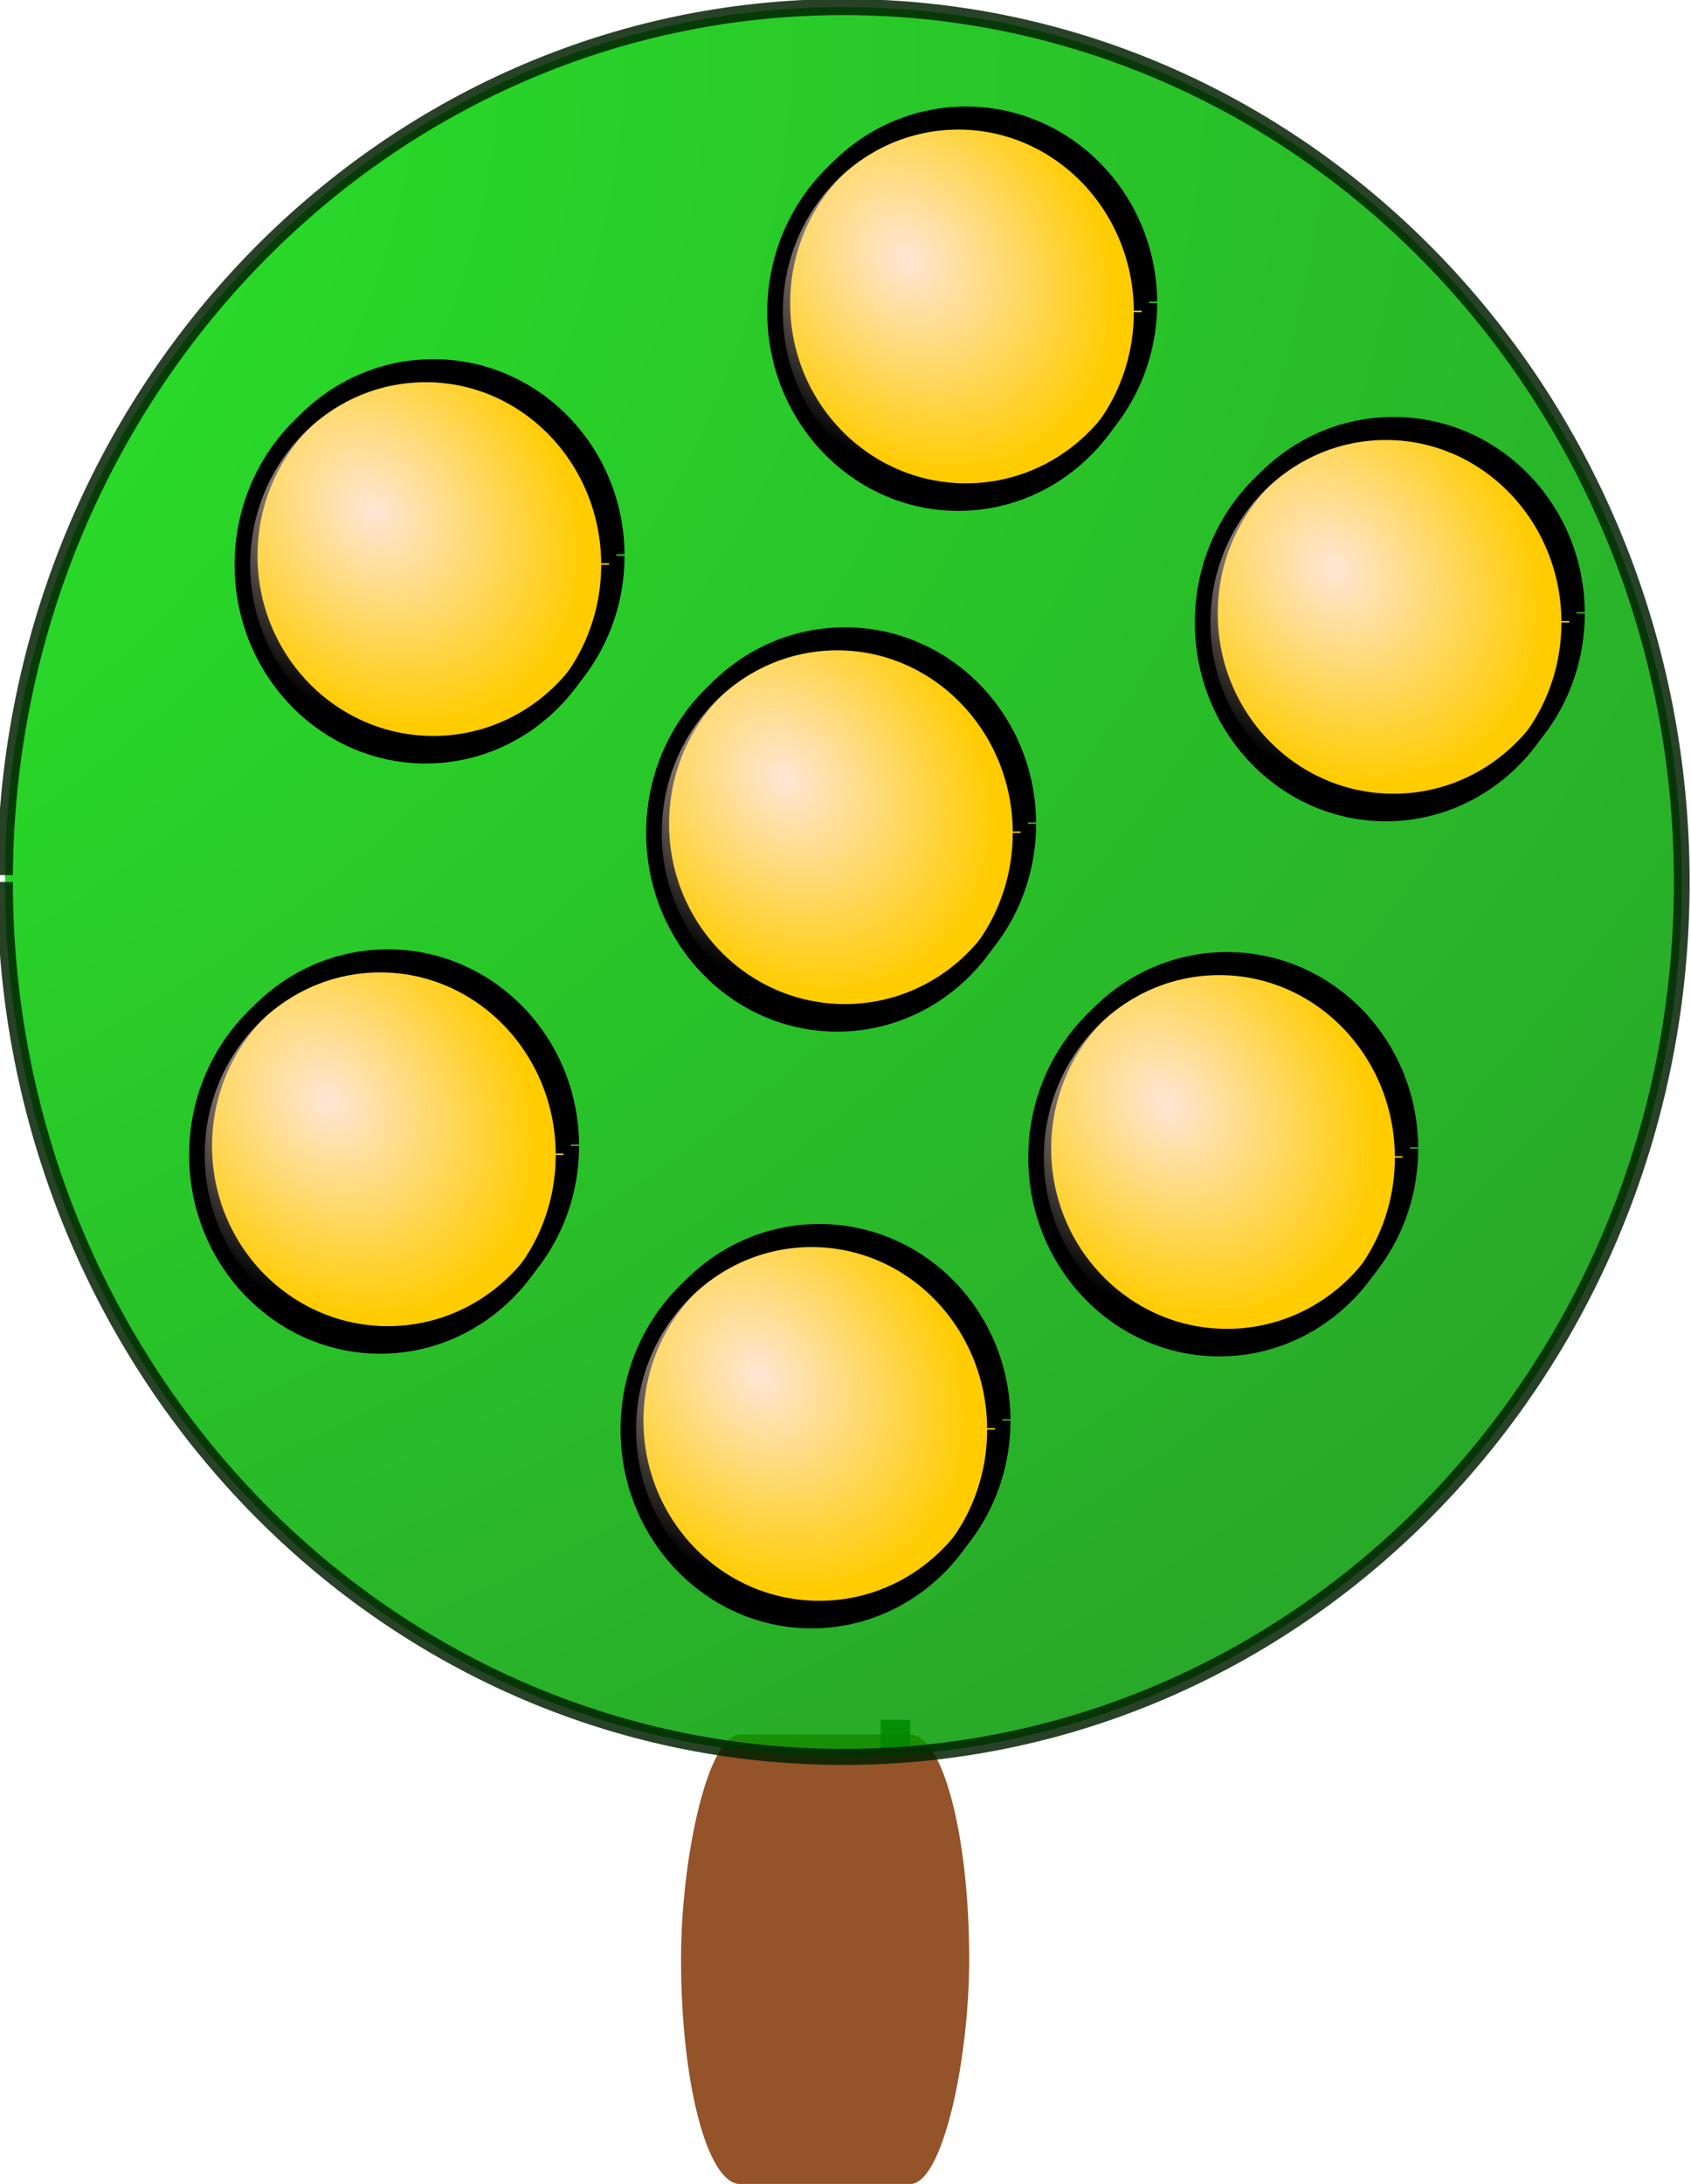 <?xml version="1.0" encoding="UTF-8"?>
<svg version="1.1" viewBox="0 0 106.43 137.42" xmlns="http://www.w3.org/2000/svg" xmlns:osb="http://www.openswatchbook.org/uri/2009/osb" xmlns:xlink="http://www.w3.org/1999/xlink">
<defs>
<linearGradient id="c" osb:paint="solid">
<stop stop-color="#001f00" offset="0"/>
</linearGradient>
<linearGradient id="m" x1="437.41" x2="588.21" y1="279.55" y2="279.55" gradientTransform="translate(-871.54 10.993)" gradientUnits="userSpaceOnUse" xlink:href="#c"/>
<radialGradient id="h" cx="340.66" cy="290.2" r="112.77" gradientTransform="matrix(-5.054 -4.209 2.211 -2.805 1619.9 2709.9)" gradientUnits="userSpaceOnUse">
<stop stop-color="#0f0" offset="0"/>
<stop stop-color="#001f00" offset="1"/>
</radialGradient>
<linearGradient id="l" x1="437.41" x2="588.21" y1="279.55" y2="279.55" gradientTransform="translate(-16.55 -7.264)" gradientUnits="userSpaceOnUse" xlink:href="#c"/>
<linearGradient id="k" x1="121.56" x2="240.08" y1="341.45" y2="341.45" gradientTransform="matrix(.898 0 0 1 222.68 -110.66)" gradientUnits="userSpaceOnUse" xlink:href="#c"/>
<radialGradient id="g" cx="340.66" cy="290.2" r="112.77" gradientTransform="matrix(9.258 -.325 .211 5.744 -2576 -1367.6)" gradientUnits="userSpaceOnUse">
<stop stop-color="#0f0" offset="0"/>
<stop stop-color="#001f00" offset="1"/>
</radialGradient>
<linearGradient id="j" x1="121.56" x2="240.08" y1="341.45" y2="341.45" gradientTransform="translate(-17.035)" gradientUnits="userSpaceOnUse" xlink:href="#c"/>
<radialGradient id="f" cx="-494.1" cy="498.62" r="23.481" gradientTransform="matrix(.909 .839 -.678 .735 293.14 546.73)" gradientUnits="userSpaceOnUse">
<stop stop-color="#ffe6d5" offset="0"/>
<stop stop-color="#ffe6d5" stop-opacity="0" offset="1"/>
</radialGradient>
</defs>
<g transform="translate(442.21 -161.6)">
<rect transform="scale(-1,1)" x="381.21" y="270.74" width="18.136" height="28.284" rx="3.72" ry="14.63" fill="#803300" opacity=".841" stroke="url(#k)" stroke-dasharray="1.852, 88.896" stroke-linejoin="round" stroke-miterlimit=".8" stroke-width="1.852"/>
<path transform="matrix(-.47 0 0 .48 -227.42 71.032)" d="m456.33 304.3c0 63.34-50.266 114.69-112.27 114.69-62.006 0-112.27-51.347-112.27-114.69s50.266-114.69 112.27-114.69c61.665 0 111.79 50.804 112.27 113.79" fill="url(#g)" fill-rule="evenodd" opacity=".841" stroke="url(#j)" stroke-width="2.106px"/>
<g id="b" transform="matrix(.502 0 0 .522 -134.21 -140.39)">
<path transform="matrix(1.168 0 0 1.203 -77.977 -176.48)" d="m-392.32 683.29c0 10.426-8.819 18.878-19.698 18.878s-19.698-8.452-19.698-18.878 8.819-18.878 19.698-18.878c10.819 0 19.613 8.362 19.698 18.73" fill="#fc0" fill-rule="evenodd" stroke="#000" stroke-width="1.648px"/>
<path transform="translate(-72.644 141.42)" d="m-464.55 505.18c0 12.692-10.289 22.981-22.981 22.981-12.692 0-22.981-10.289-22.981-22.981s10.289-22.981 22.981-22.981c12.622 0 22.882 10.18 22.981 22.802" fill="url(#f)" fill-rule="evenodd" stroke="#000" stroke-width="1.954px"/>
</g>
<use transform="translate(25.903 16.872)" width="1339.642" height="749.769" xlink:href="#b"/>
<use transform="translate(60.436 3.636)" width="1339.642" height="749.769" xlink:href="#b"/>
<use transform="translate(-2.862 37.137)" width="1339.642" height="749.769" xlink:href="#b"/>
<use transform="translate(33.524 -15.895)" width="1339.642" height="749.769" xlink:href="#b"/>
<use transform="translate(49.952 37.307)" width="1339.642" height="749.769" xlink:href="#b"/>
<use transform="translate(24.291 54.419)" width="1339.642" height="749.769" xlink:href="#b"/>
<g transform="translate(-1001.5 -334.8)">
<g transform="translate(1122.9 -78.571)">
<rect x="-385.98" y="356.27" width="24.244" height="48.487" rx="4.973" ry="25.08" fill="#803300" opacity=".916" stroke="url(#m)" stroke-dasharray="1.852, 88.896" stroke-linejoin="round" stroke-miterlimit=".8" stroke-width="1.852"/>
<path transform="matrix(-.513 -.502 .579 -.431 -371.21 594.69)" d="m456.33 304.3c0 63.34-50.266 114.69-112.27 114.69-62.006 0-112.27-51.347-112.27-114.69s50.266-114.69 112.27-114.69c61.665 0 111.79 50.804 112.27 113.79" fill="url(#h)" fill-rule="evenodd" opacity=".916" stroke="url(#l)" stroke-width="1.398px"/>
</g>
</g>
<use transform="translate(-84.944 -133.51)" width="1295.872" height="747.922" xlink:href="#g8183"/>
<use id="a" transform="translate(-42.157 -153.15)" width="1295.872" height="747.922" xlink:href="#g8183"/>
<use transform="translate(.544 95.875)" width="1295.872" height="747.922" xlink:href="#a"/>
<use transform="translate(-19.343 51.355)" width="1295.872" height="747.922" xlink:href="#a"/>
<use transform="translate(35.047 85.857)" width="1295.872" height="747.922" xlink:href="#a"/>
<use transform="translate(-33.105 92.331)" width="1295.872" height="747.922" xlink:href="#a"/>
<use transform="translate(38.542 14.058)" width="1295.872" height="747.922" xlink:href="#a"/>
<use transform="translate(-56.729 62.851)" width="1295.872" height="747.922" xlink:href="#a"/>
<use transform="translate(59.68 53.067)" width="1295.872" height="747.922" xlink:href="#a"/>
<use transform="translate(18.053 52.017)" width="1295.872" height="747.922" xlink:href="#a"/>
<g transform="matrix(.902 0 0 .862 -258.54 -564.22)">
<g id="e" transform="matrix(.621 .269 -.274 .826 402.87 -5.315)">
<use transform="matrix(1 0 0 2.45 -245.27 -487.92)" width="1076.281" height="656.156" fill="#008000" xlink:href="#d"/>
<path d="m-67.889 667.64c-0.279-0.679-0.507-10.34-0.507-21.471 0-15.103 0.221-20.457 0.87-21.106 0.478-0.478 1.113-0.627 1.41-0.329 0.733 0.733 1.17 30.832 0.555 38.216-0.475 5.706-1.261 7.289-2.328 4.69z" fill="#008000" stroke="#070000" stroke-dasharray="2.744, 131.724" stroke-linejoin="round" stroke-miterlimit=".8" stroke-opacity=".952" stroke-width="2.744"/>
</g>
<use transform="matrix(.693 -.108 .189 1.209 -46.078 -96.073)" width="1076.281" height="656.156" xlink:href="#e"/>
<use transform="matrix(-.999 -.047 -.047 .999 378.2 8.883)" width="1076.281" height="656.156" xlink:href="#e"/>
<g transform="matrix(.894 -.449 .449 .894 -194.91 130.82)">
<g transform="matrix(.799 0 0 .857 35.894 68.229)">
<path id="d" transform="matrix(1 0 0 .811 298.26 58.706)" d="m-121.49 509.24c-1.274-4.143-1.581-12.279-0.686-18.173 0.896-5.894 2.655-7.314 3.929-3.172 1.274 4.143 1.581 12.279 0.686 18.173-0.888 5.846-2.628 7.299-3.903 3.258" fill="#fff" fill-rule="evenodd" stroke="#000" stroke-width="1.523px"/>
<use transform="matrix(.626 .779 -.779 .626 437.32 39.162)" width="1076.281" height="656.156" xlink:href="#d"/>
<use transform="matrix(0 -1 1 0 -271.09 654.51)" width="1076.281" height="656.156" xlink:href="#d"/>
<path transform="matrix(-.626 .779 .632 .508 -221.58 309.24)" d="m-121.49 509.24c-1.274-4.143-1.581-12.279-0.686-18.173 0.896-5.894 2.655-7.314 3.929-3.172 1.274 4.143 1.581 12.279 0.686 18.173-0.888 5.846-2.628 7.299-3.903 3.258" fill="#fff" fill-rule="evenodd" stroke="#000" stroke-width="1.26px"/>
<path transform="matrix(0 -1 -.811 0 569.21 357.07)" d="m-121.49 509.24c-1.274-4.143-1.581-12.279-0.686-18.173 0.896-5.894 2.655-7.314 3.929-3.172 1.274 4.143 1.581 12.279 0.686 18.173-0.888 5.846-2.628 7.299-3.903 3.258" fill="#fff" fill-rule="evenodd" stroke="#000" stroke-width="1.26px"/>
<path id="i" transform="matrix(1 0 0 -.811 298.24 894.29)" d="m-121.49 509.24c-1.274-4.143-1.581-12.279-0.686-18.173 0.896-5.894 2.655-7.314 3.929-3.172 1.274 4.143 1.581 12.279 0.686 18.173-0.888 5.846-2.628 7.299-3.903 3.258" fill="#fff" fill-rule="evenodd" stroke="#000" stroke-width="1.523px"/>
<use transform="matrix(.626 -.779 .779 .626 -305.5 316.8)" width="1076.281" height="656.156" xlink:href="#i"/>
<path transform="matrix(-.626 -.779 .632 -.508 -221.6 643.76)" d="m-121.49 509.24c-1.274-4.143-1.581-12.279-0.686-18.173 0.896-5.894 2.655-7.314 3.929-3.172 1.274 4.143 1.581 12.279 0.686 18.173-0.888 5.846-2.628 7.299-3.903 3.258" fill="#fff" fill-rule="evenodd" stroke="#000" stroke-width="1.26px"/>
</g>
<path transform="matrix(.747 0 0 .558 321.03 213.64)" d="m-194.48 477.21c-3.154-2.533-3.914-7.509-1.697-11.114 2.217-3.605 6.571-4.473 9.725-1.94s3.914 7.509 1.697 11.114c-2.199 3.575-6.505 4.463-9.658 1.992" fill="#fffe00" fill-rule="evenodd" stroke="#000" stroke-width="1.757px"/>
</g>
</g>
<path d="m-111.4-108.01c2.511 1.608 4.502 3.366 7.585 3.498-0.383-0.081-1.243 0.135-1.148-0.244 0.085-0.341 2.938-0.744 3.376-0.952 0.51-0.243 0.67-0.441 1.026-0.791 0.036-0.03 0.072-0.06 0.107-0.09 0.838 0.242 1.713 0.38 2.514 0.727 0.181 0.078 0.161 0.379 0.317 0.499 0.502 0.388 4.412 0.643-0.768-0.036 1.77-1.252 4.199-2.133 5.342-4.007l4.2 0.349c-2.013 1.259-3.227 3.441-5.544 4.219-1.7 0.034-3.488 0.491-5.099-0.052-0.414-0.14-1.296-0.738-0.91-0.943 0.689-0.367 3.224-0.564 2.289-0.486-1.791 2.178-5.819 1.868-8.186 2.184-3.035-0.255-5.086-2.016-7.585-3.599l2.485-0.276z" fill="#070" fill-rule="evenodd" stroke="#000" stroke-dasharray="1.852, 88.896" stroke-linejoin="round" stroke-miterlimit=".8" stroke-width="1.852"/>
<path d="m-50.361-167.87c5.216-0.245 10.33 0.153 15.39 1.391 0.561 0.085 1.146 0.074 1.685 0.254 0.364 0.122-1.316 0.271-1.15-0.075 0.082-0.17 4.668-1.351 5.251-1.455 3.031-0.154 6.308-0.412 9.289 0.262 1.645 0.198 2.567 2.103 4.173 2.227-2.325-0.129-1.755 0.091-0.617-0.391 0.886-0.375 1.724-0.854 2.588-1.277 0 0 2.504 0.281 2.504 0.281-2.485 1.198-3.895 2.157-6.913 1.731-1.558-0.396-2.536-2.006-4.191-2.232-1.705-0.288-3.473 0.115-3.172-0.252 0.282-0.343 1.145 0.254 1.325-0.153 0.338-0.767-2.813 0.814-2.51 0.153-3.752 0.599-6.723 2.569-10.79 1.266-3.908-0.936-6.613-1.532-10.389-1.339 0 0-2.473-0.392-2.473-0.392z" fill="#070" fill-rule="evenodd" stroke="#000" stroke-dasharray="1.852, 88.896" stroke-linejoin="round" stroke-miterlimit=".8" stroke-width="1.852"/>
</g>
</svg>
